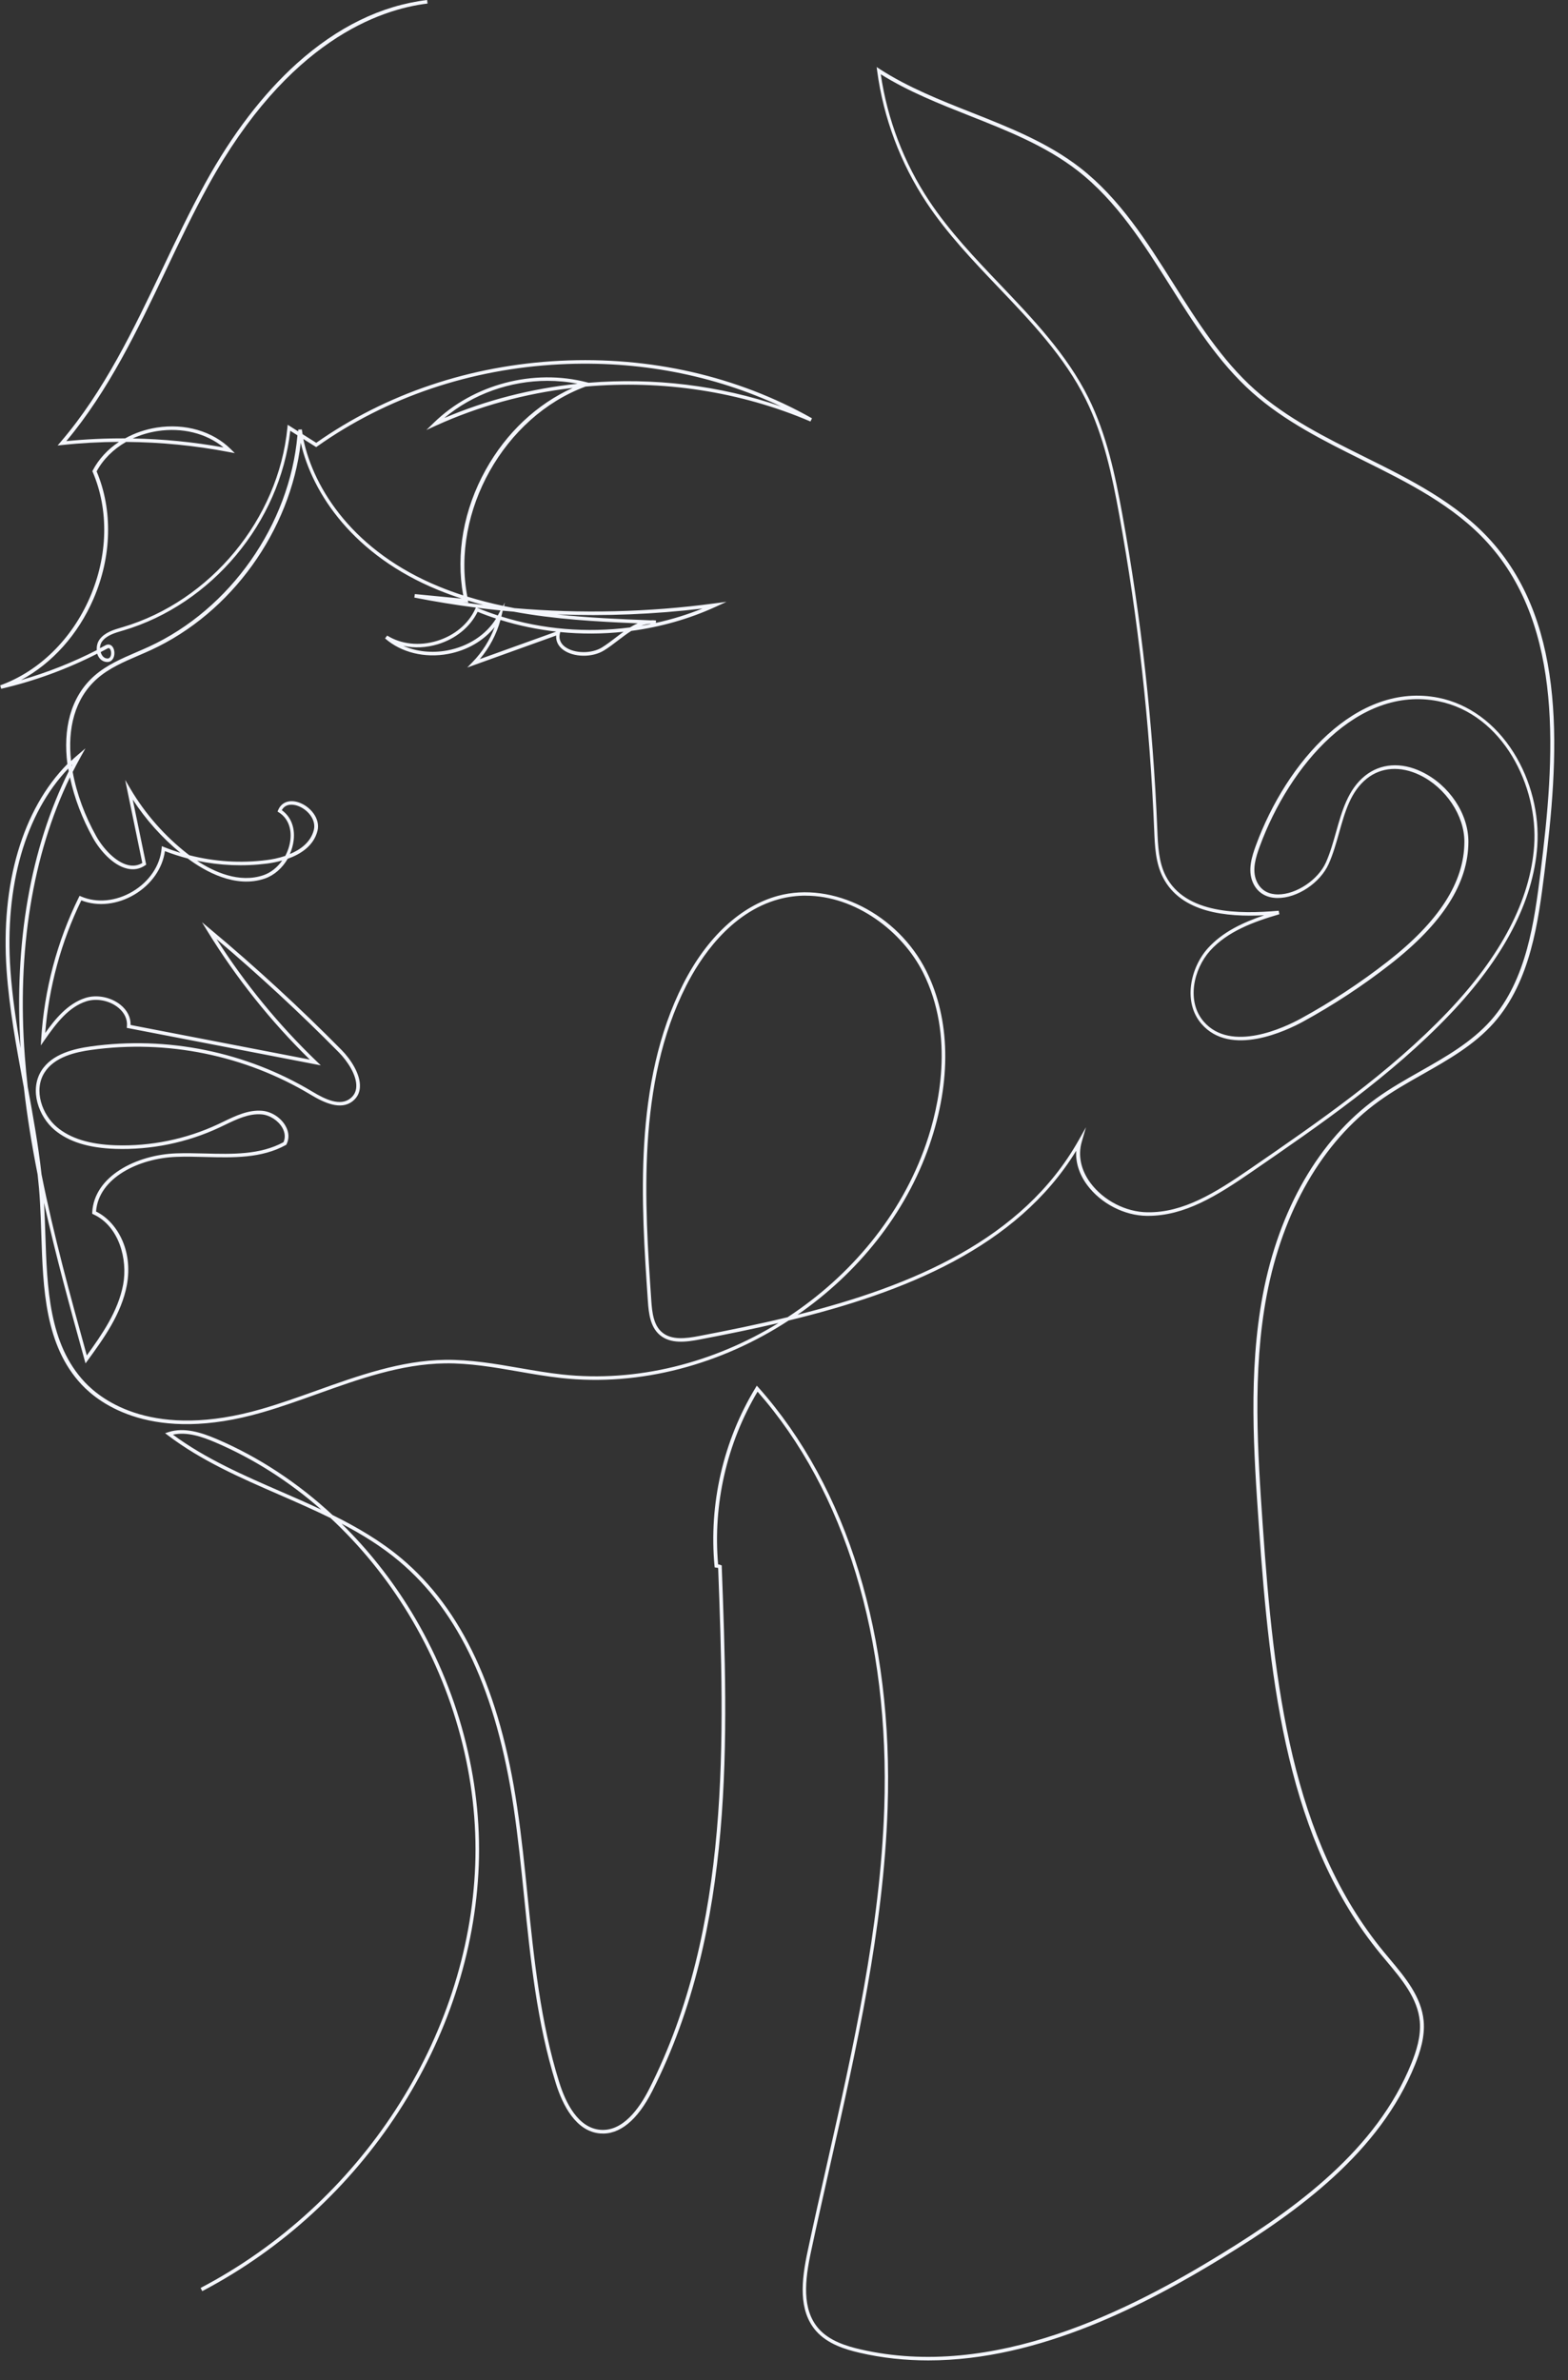 <?xml version="1.0" encoding="UTF-8" standalone="no"?><svg xmlns="http://www.w3.org/2000/svg" xmlns:xlink="http://www.w3.org/1999/xlink" fill="#000000" height="504.2" preserveAspectRatio="xMidYMid meet" version="1" viewBox="-0.1 0.0 332.2 504.2" width="332.2" zoomAndPan="magnify"><rect x="-0.1" y="0.0" width="332.2" height="504.2" fill="#333333" stroke="none"/><g id="change1_1"><path d="M196.56,500c-4.84,0-9.71-.5-14.58-1.63-3.01-.7-6.76-1.85-9.18-4.6-3.82-4.36-3.11-10.75-1.77-17.01,1.31-6.15,2.72-12.39,4.09-18.43,5.53-24.5,11.25-49.84,12.12-75.28,1.22-35.9-8.31-67.22-26.84-88.26-6.52,10.92-9.48,23.88-8.36,36.59,.26,.04,.45,.08,.57,.14l.2,.1v.23c1.34,35.86,2.84,76.51-14.71,111.07-3.16,6.23-6.98,9.34-11.06,9-5.14-.43-7.94-6.01-9.38-10.62-4-12.77-5.38-26.32-6.71-39.43-.64-6.25-1.29-12.71-2.23-19-3.63-24.45-11.57-41.52-24.28-52.19-3.72-3.12-7.86-5.68-12.18-7.93,5.61,5.5,10.61,11.79,14.8,18.69,9.9,16.3,14.97,35.36,14.27,53.69-1.4,36.86-24.39,72.26-58.58,90.19l-.35-.67c33.95-17.8,56.79-52.96,58.18-89.56,.69-18.18-4.34-37.1-14.17-53.27-4.61-7.58-10.19-14.41-16.48-20.26-3.58-1.76-7.24-3.36-10.86-4.94-8.11-3.53-16.5-7.18-23.62-12.6l-.57-.43,.68-.22c3.39-1.12,7.07,.11,10.23,1.45,8.88,3.79,17.21,9.28,24.57,16.11,5.16,2.55,10.14,5.46,14.56,9.16,12.86,10.79,20.89,28.02,24.54,52.65,.94,6.31,1.6,12.78,2.23,19.04,1.33,13.07,2.71,26.58,6.68,39.28,1.37,4.39,4,9.7,8.72,10.09,4.73,.4,8.22-4.46,10.32-8.59,17.42-34.3,15.97-74.72,14.64-110.43-.14-.03-.31-.05-.44-.07l-.29-.04-.04-.29c-1.23-13.13,1.86-26.55,8.7-37.78l.26-.43,.34,.38c18.89,21.19,28.61,52.86,27.37,89.17-.87,25.51-6.6,50.88-12.14,75.42-1.36,6.04-2.77,12.28-4.08,18.42-1.3,6.07-2,12.25,1.6,16.36,2.27,2.59,5.89,3.7,8.78,4.37,28.35,6.57,57.18-8.32,76.41-20.1,15.84-9.7,33.03-22.11,40.43-40.53,.97-2.42,2.04-5.61,1.75-8.84-.45-4.88-3.8-8.87-7.04-12.74-.44-.52-.87-1.04-1.3-1.56-19.64-23.92-23.39-56.56-25.76-90.71-1.06-15.25-2.26-32.53,.84-48.88,3.42-18.09,11.96-32.87,24.03-41.6,2.96-2.14,6.21-3.98,9.35-5.76,5.33-3.02,10.84-6.15,14.93-10.76,7.66-8.65,9.24-21.22,10.52-31.32,3.07-24.36,5-51.85-11.12-69.77-7.15-7.95-17.01-12.86-26.55-17.6-8.16-4.06-16.6-8.25-23.44-14.37-7.11-6.35-12.33-14.61-17.37-22.6-5.57-8.82-11.32-17.94-19.6-24.36-6.76-5.25-14.91-8.47-22.8-11.59-6.39-2.53-12.99-5.13-18.89-8.82,1.39,9.53,4.92,18.79,10.25,26.81,4.29,6.47,9.79,12.23,15.11,17.81,6.93,7.27,14.1,14.79,18.64,23.92,3.89,7.84,5.68,16.47,7.17,24.64,4.01,22,6.51,44.48,7.42,66.82,.14,3.43,.28,6.9,1.8,9.84,4.19,8.1,15.66,8.08,23.92,7.35l.14,.74c-5.44,1.59-10.98,3.62-14.68,7.73-3.52,3.91-5.04,10.75-1.35,15.01,5.8,6.69,17.24,1.19,20.6-.65,6.4-3.5,12.56-7.55,18.31-12.03,10.95-8.53,16.29-16.84,16.32-25.39,.02-5.56-3.96-11.52-9.47-14.16-4.08-1.96-8.17-1.68-11.22,.77-3.41,2.75-4.6,6.99-5.86,11.48-.62,2.2-1.26,4.48-2.19,6.56-1.8,4.04-6.68,7.3-10.9,7.24-2.46-.03-4.31-1.22-5.21-3.36-1.08-2.57-.2-5.4,.71-7.86,6.43-17.46,21.27-34.67,38.66-31.19,6.35,1.27,12,5.39,15.91,11.61,3.67,5.83,5.49,13.06,5.01,19.84-.83,11.63-7.07,23.62-18.54,35.64-12.41,13-27.43,23.33-41.95,33.32-7.42,5.11-14.2,9.33-21.98,9.33-.08,0-.16,0-.24,0-4.78-.05-9.74-2.61-12.64-6.52-1.69-2.28-2.49-4.8-2.33-7.27-12.6,20.53-36.42,30.02-60.93,35.96-14.21,9.27-31.37,14.03-48.19,12.18-3.03-.33-6.1-.86-9.06-1.38-5.09-.88-10.36-1.8-15.58-1.72-9.29,.13-18.28,3.35-26.97,6.46-3.83,1.37-7.79,2.79-11.74,3.93-23.22,6.72-34.48-1.88-38.24-5.89-7.78-8.29-8.17-20.3-8.55-31.91-.07-2.25-.15-4.57-.28-6.79-.11-1.94-.28-3.88-.5-5.82-1.21-6.11-2.22-12.26-2.92-18.45-.05-.26-.1-.53-.15-.79-1.44-7.82-2.93-15.9-3.5-23.97-1.29-18.38,3.38-34.11,12.88-43.73-.92-7.21,.52-14.12,5.73-18.7,2.58-2.27,5.78-3.64,8.88-4.98,.9-.39,1.8-.77,2.68-1.18,17.26-7.96,29.77-25.84,31.45-44.77l-1.52-.96c-2.17,19.41-16.64,36.75-35.38,42.3l-.22,.06c-1.63,.48-3.32,.98-4.27,2.27-.29,.39-.44,.9-.45,1.43,.38-.2,.77-.41,1.15-.61,.48-.26,.97-.22,1.34,.11,.56,.5,.74,1.63,.4,2.46-.26,.64-.77,.99-1.41,.96-.81-.03-1.51-.52-1.9-1.34-.07-.14-.12-.28-.17-.42-6.45,3.29-13.28,5.79-20.34,7.43l-.21-.72c8.24-2.98,15.16-9.76,19-18.62s4.05-18.54,.6-26.59l-.07-.16,.08-.16c1.27-2.42,3.19-4.48,5.56-6.05-4.03,.02-8.06,.24-12.07,.67l-.94,.1,.62-.72c9.25-10.78,15.49-23.9,21.53-36.58,2.87-6.04,5.84-12.28,9.1-18.21,5.7-10.36,12.23-18.91,19.41-25.39C71.4,5.71,80.68,1.17,90.39,0l.09,.75c-10.1,1.22-29.56,7.84-46.42,38.48-3.25,5.91-6.22,12.14-9.08,18.17-5.93,12.46-12.05,25.32-21.03,36.04,4.15-.41,8.31-.6,12.46-.58,2.02-1.12,4.29-1.91,6.72-2.29,5.97-.93,11.82,.77,15.64,4.55l.88,.87-1.21-.23c-7.21-1.38-14.52-2.1-21.83-2.15-2.68,1.53-4.85,3.67-6.24,6.24,3.46,8.21,3.22,18.04-.67,27.02-3.27,7.54-8.73,13.61-15.35,17.19,5.54-1.59,10.92-3.72,16.06-6.35-.07-.81,.13-1.64,.59-2.26,1.1-1.49,2.99-2.05,4.66-2.54l.22-.06c18.65-5.52,33.01-22.9,34.91-42.26l.06-.61,2.22,1.4c0-.13,.02-.26,.03-.38l.75-.03c.05,.33,.1,.66,.15,1l2.9,1.83c14.81-10.41,32.66-16.42,51.66-17.38,19.08-.96,37.53,3.25,53.37,12.19l-.33,.67c-14.9-6.39-31.47-8.84-47.66-7.39-17.22,6.36-28.51,26.47-25.03,44.49,2.5,.77,5.02,1.42,7.57,1.96l.38-.72-.18,.76c.73,.15,1.47,.3,2.21,.44,14.11,1.21,28.32,.88,42.44-1.01l2.49-.33-2.29,1.05c-5.64,2.58-11.7,4.29-17.88,5.11-.94,.59-1.88,1.31-2.83,2.03-.96,.73-1.95,1.5-2.97,2.12-2.47,1.53-6.42,1.47-8.61-.13-1.07-.78-1.59-1.84-1.51-3.04l-18.84,6.78,1.14-1.17c2.06-2.12,3.65-4.65,4.67-7.4-2.31,2.88-5.83,4.94-9.85,5.69-4.97,.93-9.97-.3-13.37-3.29l.45-.6c2.97,1.85,6.81,2.26,10.54,1.13,3.72-1.13,6.69-3.61,8.13-6.8l.12-.26c-4.36-.56-8.71-1.27-13.04-2.12l.11-.74,9.93,.96c-1.66-.54-3.31-1.14-4.95-1.81-17.98-7.34-26.69-20.45-29.15-31.2-2.21,18.63-14.68,36.04-31.73,43.9-.89,.41-1.79,.8-2.7,1.19-3.04,1.31-6.19,2.66-8.68,4.85-4.87,4.28-6.3,10.7-5.56,17.47,.47-.45,.95-.89,1.45-1.31l1.6-1.37-1.02,1.83c-.58,1.04-1.14,2.1-1.68,3.17,.84,4.66,2.63,9.38,4.98,13.59,1.45,2.6,4.1,5.51,6.75,6.13,1.09,.26,2.11,.11,3.02-.44l-3.63-17.59,1.15,1.95c3.09,5.23,7.25,9.96,12.04,13.69,.13,.1,.27,.21,.41,.31,5.34,1.37,10.92,1.72,16.41,1.02,.96-.12,2.41-.37,3.91-.88,.56-1.05,.94-2.21,1.08-3.42,.29-2.53-.6-4.64-2.45-5.8l-.27-.17,.12-.29c.69-1.68,2.36-2.31,4.33-1.66,2.47,.82,4.67,3.44,4.01,6.04-.81,3.2-3.62,4.96-6.31,5.91-1.12,1.95-2.84,3.49-4.82,4.18-6.25,2.16-12.73-1.54-16.35-4.24-1.64-.43-3.25-.95-4.84-1.56-.5,3.65-2.87,7.06-6.44,9.19-3.61,2.15-7.8,2.61-11.27,1.24-4.26,8.73-6.9,18.4-7.65,28.1,2.03-2.86,4.73-6.24,8.54-7.44,2.4-.76,5.38-.17,7.41,1.47,1.43,1.15,2.18,2.66,2.14,4.27l37.97,7.33c-8.3-8.12-15.57-17.25-21.65-27.14l-1.2-1.96,1.76,1.47c9.64,8.05,18.99,16.66,27.81,25.59,1.9,1.92,4.06,5.14,3.89,7.89-.07,1.22-.59,2.21-1.54,2.96-2.53,2-6.09,.31-8.9-1.38-13.91-8.35-30.41-11.72-46.47-9.48-3.25,.45-7.81,1.44-9.92,4.81-2.37,3.77-.47,8.94,2.65,11.55,2.86,2.4,6.91,3.65,12.39,3.84,7.47,.25,14.98-1.29,21.75-4.46,.37-.18,.75-.36,1.13-.54,2.59-1.25,5.28-2.54,8.17-2.31,1.99,.16,4,1.45,4.99,3.22,.74,1.3,.81,2.68,.21,3.87l-.05,.1-.1,.06c-5.15,2.85-11.21,2.69-17.07,2.54-2.01-.05-4.1-.11-6.1-.03-7.92,.28-16.52,4.43-17.04,11.58,4.33,2.12,7.92,8.09,6.52,15.61-1.14,6.08-4.93,11.31-8.29,15.93l-.46,.63-.21-.75c-3.02-10.91-6.09-22.01-8.58-33.27,.12,2.16,.2,4.4,.27,6.57,.38,11.47,.76,23.33,8.35,31.42,3.67,3.91,14.66,12.29,37.48,5.69,3.92-1.13,7.87-2.55,11.69-3.91,8.75-3.13,17.8-6.37,27.21-6.5,5.3-.07,10.59,.84,15.72,1.73,2.95,.51,6,1.04,9.01,1.37,15.94,1.75,32.19-2.49,45.88-10.9-5.59,1.31-11.2,2.44-16.71,3.49-2.89,.55-6.17,.98-8.45-.96-1.99-1.7-2.34-4.48-2.52-7.19-1.4-20.57-3.15-46.18,7.47-67.13,5.03-9.92,12.18-16.56,20.13-18.71,11.55-3.12,25.34,3.87,31.38,15.92,5.12,10.21,5.37,23.31,.68,36.88-5.04,14.61-15.2,27.12-27.94,35.95,24.33-6.11,47.67-15.94,59.51-36.9l1.59-2.82-.9,3.11c-.83,2.87-.18,5.96,1.85,8.69,2.76,3.72,7.49,6.16,12.04,6.21,7.65,.12,14.39-4.11,21.79-9.2,14.49-9.97,29.47-20.27,41.83-33.22,11.35-11.89,17.52-23.73,18.34-35.18,.9-12.62-6.61-27.93-20.32-30.66-16.96-3.38-31.48,13.55-37.8,30.72-.86,2.33-1.69,5-.72,7.31,1,2.37,3.01,2.89,4.52,2.9h.08c3.86,0,8.48-3.09,10.13-6.79,.9-2.03,1.54-4.28,2.15-6.46,1.24-4.41,2.52-8.97,6.12-11.87,3.28-2.64,7.66-2.96,12.01-.86,5.85,2.81,9.92,8.91,9.9,14.84-.03,8.8-5.46,17.3-16.61,25.98-5.78,4.51-11.98,8.58-18.41,12.1-3.49,1.91-15.37,7.6-21.53,.48-3.96-4.56-2.38-11.86,1.35-16.01,3.12-3.46,7.45-5.48,11.94-6.99-8.02,.39-17.57-.51-21.43-7.98-1.6-3.09-1.74-6.65-1.88-10.09-.91-22.37-3.41-44.82-7.41-66.78-1.48-8.12-3.25-16.69-7.1-24.44-4.48-9.03-11.61-16.5-18.51-23.73-5.34-5.6-10.86-11.39-15.19-17.91-5.54-8.35-9.16-18-10.48-27.93l-.11-.81,.68,.44c6.01,3.88,12.84,6.58,19.44,9.19,7.94,3.14,16.15,6.38,22.99,11.7,8.38,6.51,14.17,15.68,19.77,24.56,5.02,7.95,10.21,16.16,17.24,22.44,6.77,6.05,15.16,10.22,23.27,14.25,9.6,4.77,19.53,9.71,26.77,17.77,16.33,18.16,14.4,45.84,11.31,70.37-1.29,10.2-2.89,22.9-10.7,31.73-4.17,4.71-9.74,7.86-15.12,10.91-3.13,1.77-6.36,3.6-9.28,5.72-11.92,8.62-20.35,23.23-23.74,41.13-3.08,16.26-1.88,33.49-.83,48.69,2.36,34.02,6.09,66.53,25.59,90.28,.42,.52,.86,1.03,1.29,1.55,3.31,3.95,6.74,8.04,7.21,13.15,.31,3.39-.8,6.69-1.8,9.19-7.48,18.63-24.79,31.13-40.74,40.9-16.05,9.83-38.77,21.82-62.39,21.82ZM36.54,303.9c6.92,5.11,15.02,8.64,22.86,12.05,2.85,1.24,5.73,2.49,8.57,3.83-6.82-5.98-14.41-10.82-22.45-14.25-2.8-1.2-6.02-2.3-8.98-1.63Zm-27.86-55.23c2.59,13.03,6.13,25.87,9.61,38.45,3.19-4.4,6.64-9.36,7.7-15,1-5.37-.87-12.42-6.32-14.9l-.23-.11v-.25c.37-7.75,9.44-12.25,17.79-12.55,2.03-.07,4.12-.02,6.15,.03,5.72,.15,11.63,.3,16.58-2.39,.43-.94,.34-2.03-.24-3.06-.87-1.53-2.68-2.7-4.4-2.84-2.69-.22-5.28,1.03-7.79,2.24-.38,.18-.76,.36-1.13,.54-6.87,3.22-14.51,4.78-22.09,4.53-5.66-.19-9.86-1.5-12.85-4.01-3.36-2.82-5.38-8.41-2.8-12.53,2.28-3.64,7.06-4.68,10.46-5.16,16.23-2.26,32.91,1.14,46.96,9.58,2.77,1.67,5.9,3.14,8.05,1.43,.77-.61,1.19-1.42,1.25-2.41,.15-2.5-1.88-5.5-3.67-7.32-8.24-8.35-16.96-16.42-25.93-24.01,6,9.42,13.12,18.11,21.17,25.86l.92,.88-41.11-7.94,.03-.34c.14-1.48-.52-2.89-1.85-3.96-1.84-1.49-4.54-2.02-6.71-1.34-3.76,1.19-6.36,4.58-8.92,8.26l-.76,1.1,.08-1.33c.62-10.36,3.37-20.75,7.97-30.04l.16-.32,.33,.14c3.32,1.43,7.4,1.04,10.92-1.06,3.52-2.1,5.81-5.5,6.13-9.1l.04-.5,.47,.19c1.14,.46,2.3,.86,3.47,1.22-3.9-3.2-7.35-7.06-10.1-11.29l2.85,13.8-.21,.14c-1.15,.79-2.44,1.02-3.83,.69-3.07-.72-5.82-3.95-7.24-6.5-2.22-3.99-3.95-8.42-4.87-12.85-7.95,16.45-11.25,36.77-9.56,59.14,.16,2.16,.37,4.31,.61,6.46,1.11,6.04,2.23,12.23,2.92,18.44Zm161.91-58.95c-1.88,0-3.77,.24-5.66,.75-10.45,2.83-16.8,12.7-19.65,18.33-10.53,20.76-8.79,46.25-7.39,66.74,.17,2.55,.49,5.16,2.26,6.67,2.02,1.73,5.1,1.32,7.82,.8,6.19-1.18,12.52-2.47,18.8-3.99,13.4-8.78,24.12-21.61,29.33-36.71,2.68-7.75,6.15-22.77-.64-36.3-4.39-8.74-14.3-16.28-24.86-16.28ZM14.37,162.79c-9.07,9.49-13.52,24.83-12.26,42.73,.39,5.51,1.21,11.04,2.15,16.49-1.42-22.2,2.09-42.34,10.2-58.62-.03-.2-.07-.4-.1-.6Zm27.24,19.52c3.61,2.38,8.99,4.84,14.13,3.07,1.56-.54,2.94-1.66,3.95-3.11-1.25,.36-2.4,.55-3.22,.66-4.96,.63-10,.42-14.87-.61Zm17.99-10.69c1.91,1.35,2.83,3.64,2.52,6.34-.12,1.02-.4,2.02-.81,2.95,2.25-.93,4.42-2.5,5.08-5.1,.55-2.2-1.37-4.44-3.52-5.15-.57-.19-2.41-.64-3.27,.96Zm-44.57-9.5s.01,.09,.02,.14c.06-.11,.11-.21,.17-.32-.06,.06-.12,.12-.19,.18Zm90.9-30.8c-.84,3.05-2.34,5.88-4.38,8.3l16.21-5.83c-4.02-.45-7.99-1.27-11.83-2.47Zm-84.7,6.8c.04,.16,.1,.31,.16,.45,.16,.33,.53,.89,1.25,.92,.12,0,.48,.02,.69-.49,.22-.53,.11-1.33-.21-1.62-.09-.08-.22-.15-.48,0-.47,.26-.94,.51-1.41,.75Zm97.36-4.24l-.06,.26c-.36,1.47,.41,2.4,1.12,2.91,1.94,1.41,5.58,1.46,7.78,.1,.98-.61,1.96-1.35,2.91-2.08,.55-.42,1.1-.84,1.66-1.24-4.45,.48-8.95,.5-13.39,.06Zm-33.21,2.95c2.77,1.2,6.03,1.56,9.29,.95,4.43-.83,8.23-3.32,10.33-6.75-1.32-.43-2.63-.91-3.91-1.44-1.58,3.23-4.64,5.73-8.44,6.88-2.45,.74-4.96,.85-7.26,.35Zm20.73-6.23c8.74,2.73,18.13,3.49,27.25,2.31,.54-.33,1.09-.63,1.66-.87-8.75-.36-17.62-.86-26.28-2.47-.78-.07-1.55-.14-2.33-.21l-.28,1.19v.06Zm31.52,1.54c-.65,.04-1.28,.18-1.89,.41,.72-.12,1.43-.25,2.14-.4-.08,0-.16,0-.25,0Zm.37-.76c.29,0,.59,.02,.89,.06l-.04,.51c3.38-.74,6.68-1.76,9.88-3.05-10.24,1.23-20.53,1.64-30.78,1.25,6.55,.71,13.16,1,19.69,1.25,.12,0,.24,0,.36,0Zm-37.03-2.64l.06,.03c1.42,.59,2.87,1.12,4.34,1.6l.05-.09,.51-.98c-1.65-.17-3.31-.35-4.96-.56Zm-3.01-1.16c1.45,.21,2.9,.4,4.36,.57-1.1-.29-2.2-.59-3.29-.93l.1,.47-1.17-.11Zm-33.8-34.6c2.21,10.67,10.77,23.93,28.84,31.31,1.66,.68,3.34,1.29,5.04,1.84-1.6-8.79,.08-18.19,4.77-26.62,4.37-7.85,10.84-13.91,18.43-17.34-10.04,1.17-19.88,3.84-29.05,8.02l-1.96,.9,1.55-1.51c8.41-8.2,21.19-11.56,32.55-8.57l.28,.07c13.76-1.12,27.76,.54,40.77,5.02-14.26-6.69-30.3-9.77-46.82-8.93-18.94,.96-36.73,6.97-51.46,17.39l-.21,.15-2.73-1.72Zm-36.14-.1c6.44,.12,12.87,.75,19.24,1.9-3.63-2.99-8.77-4.28-14.02-3.46-1.85,.29-3.61,.82-5.22,1.56Zm87.87-12.21c-7.9,0-15.81,2.79-21.87,7.88,8.96-3.82,18.52-6.24,28.24-7.26-2.1-.42-4.23-.62-6.37-.62Z" fill="#f4f6fc"/></g></svg>